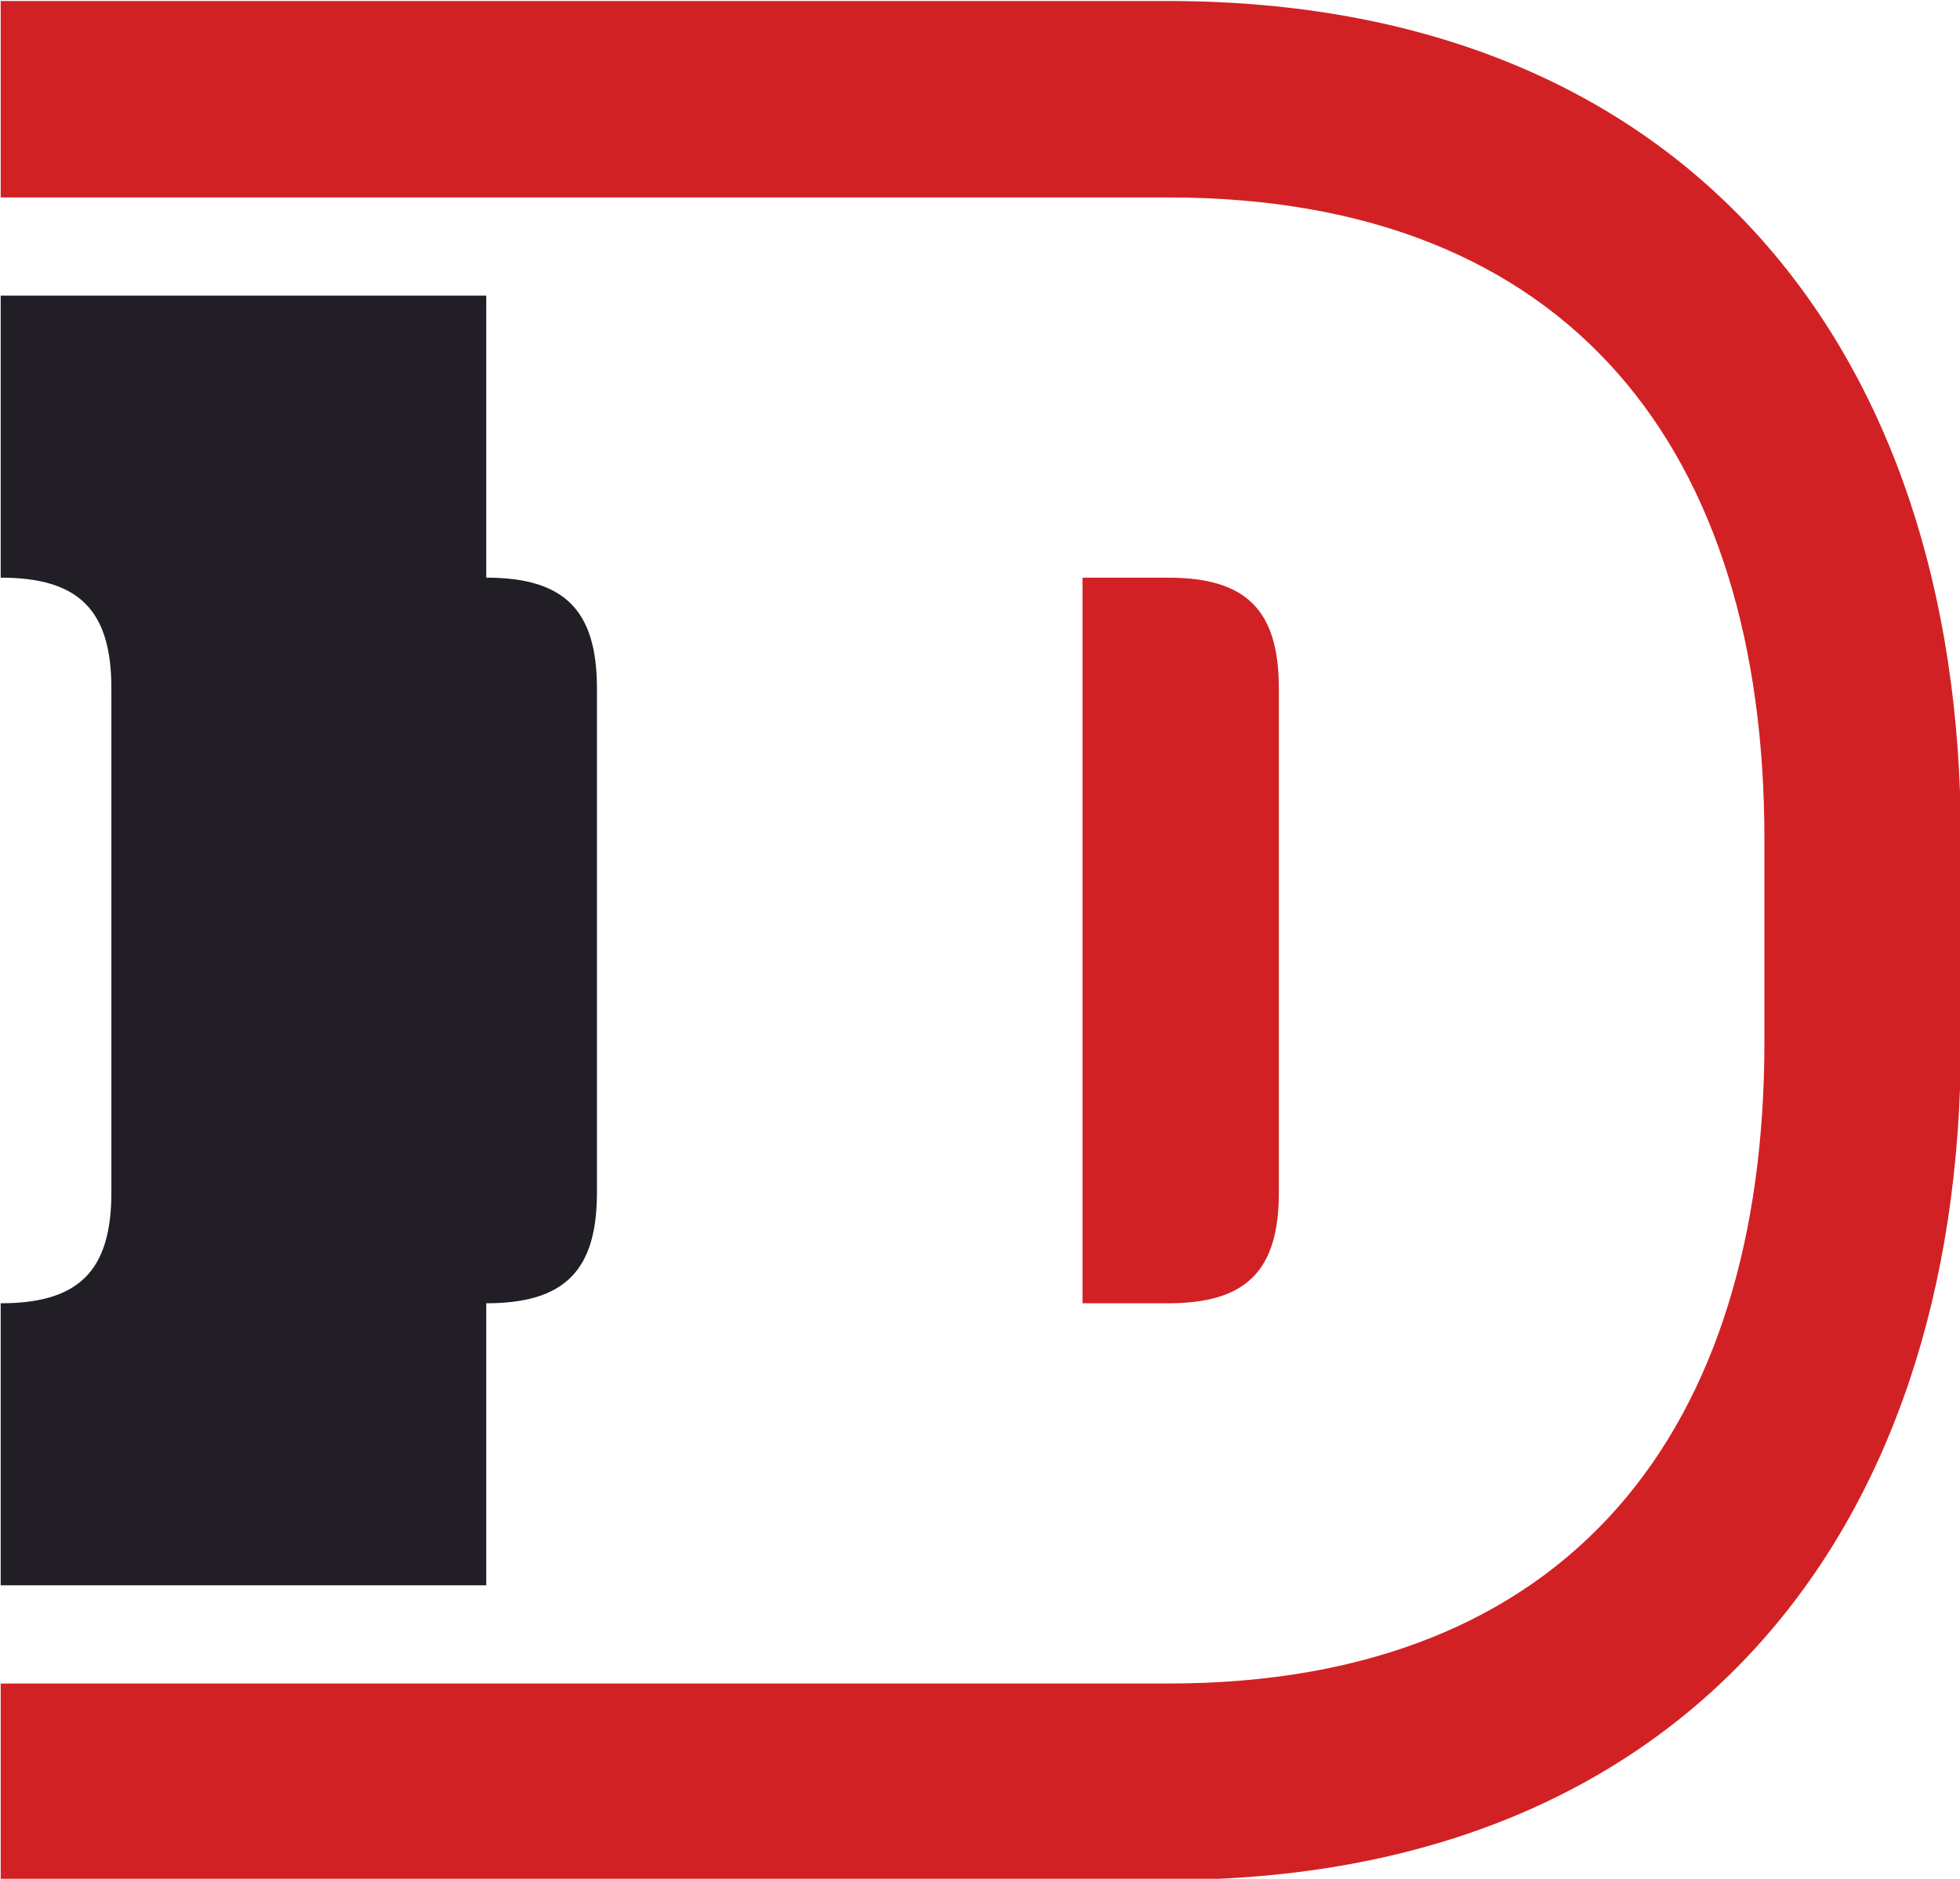 <?xml version="1.0" encoding="UTF-8" standalone="no"?>
<svg
   xmlns:dc="http://purl.org/dc/elements/1.1/"
   xmlns:cc="http://creativecommons.org/ns#"
   xmlns:rdf="http://www.w3.org/1999/02/22-rdf-syntax-ns#"
   xmlns:svg="http://www.w3.org/2000/svg"
   xmlns="http://www.w3.org/2000/svg"
   version="1.1"
   id="svg2"
   viewBox="0 0 180 172.563"
   height="172.563"
   width="180">
  <defs
     id="defs4">
    <clipPath
       clipPathUnits="userSpaceOnUse"
       id="clipPath4150">
      <path
         d="m -15,-15 192,0 0,92 -192,0 0,-92 z"
         id="path4152"
         style="clip-rule:evenodd" />
    </clipPath>
  </defs>
  <g
     transform="translate(-279.695,-445.791)"
     id="layer1">
    <g
       transform="matrix(2.245,0,0,2.245,-460.149,-662.98)"
       id="g4174">
      <path
         id="path4154"
         style="fill:#d22124;fill-opacity:1;fill-rule:nonzero;stroke:none"
         d="m 329.58,493.926 47.758,0 c 20.947,0 32.427,13.978 32.427,34.278 l 0,8.316 c 0,20.287 -11.496,34.278 -32.427,34.278 l -47.758,0 0,-8.036 47.758,0 c 16.479,0 24.391,-10.414 24.391,-26.242 l 0,-8.316 c 0,-15.843 -7.899,-26.242 -24.391,-26.242 l -47.758,0 0,-8.036 z" />
      <path
         id="path4156"
         style="fill:#221e25;fill-opacity:1;fill-rule:evenodd;stroke:none"
         d="m 329.58,505.98 19.863,0 0,11.538 c 3.199,0 4.528,1.332 4.528,4.528 l 0,20.631 c 0,3.197 -1.329,4.528 -4.528,4.528 l 0,11.538 -19.863,0 0,-11.538 c 3.199,0 4.528,-1.329 4.528,-4.528 l 0,-20.631 c 0,-3.199 -1.328,-4.528 -4.528,-4.528 l 0,-11.538 z" />
      <path
         id="path4158"
         style="fill:#d22124;fill-opacity:1;fill-rule:nonzero;stroke:none"
         d="m 377.338,547.205 -3.504,0 0,-29.687 3.504,0 c 3.2,0 4.528,1.334 4.528,4.528 l 0,20.631 c 0,3.195 -1.33,4.528 -4.528,4.528" />
    </g>
  </g>
</svg>
